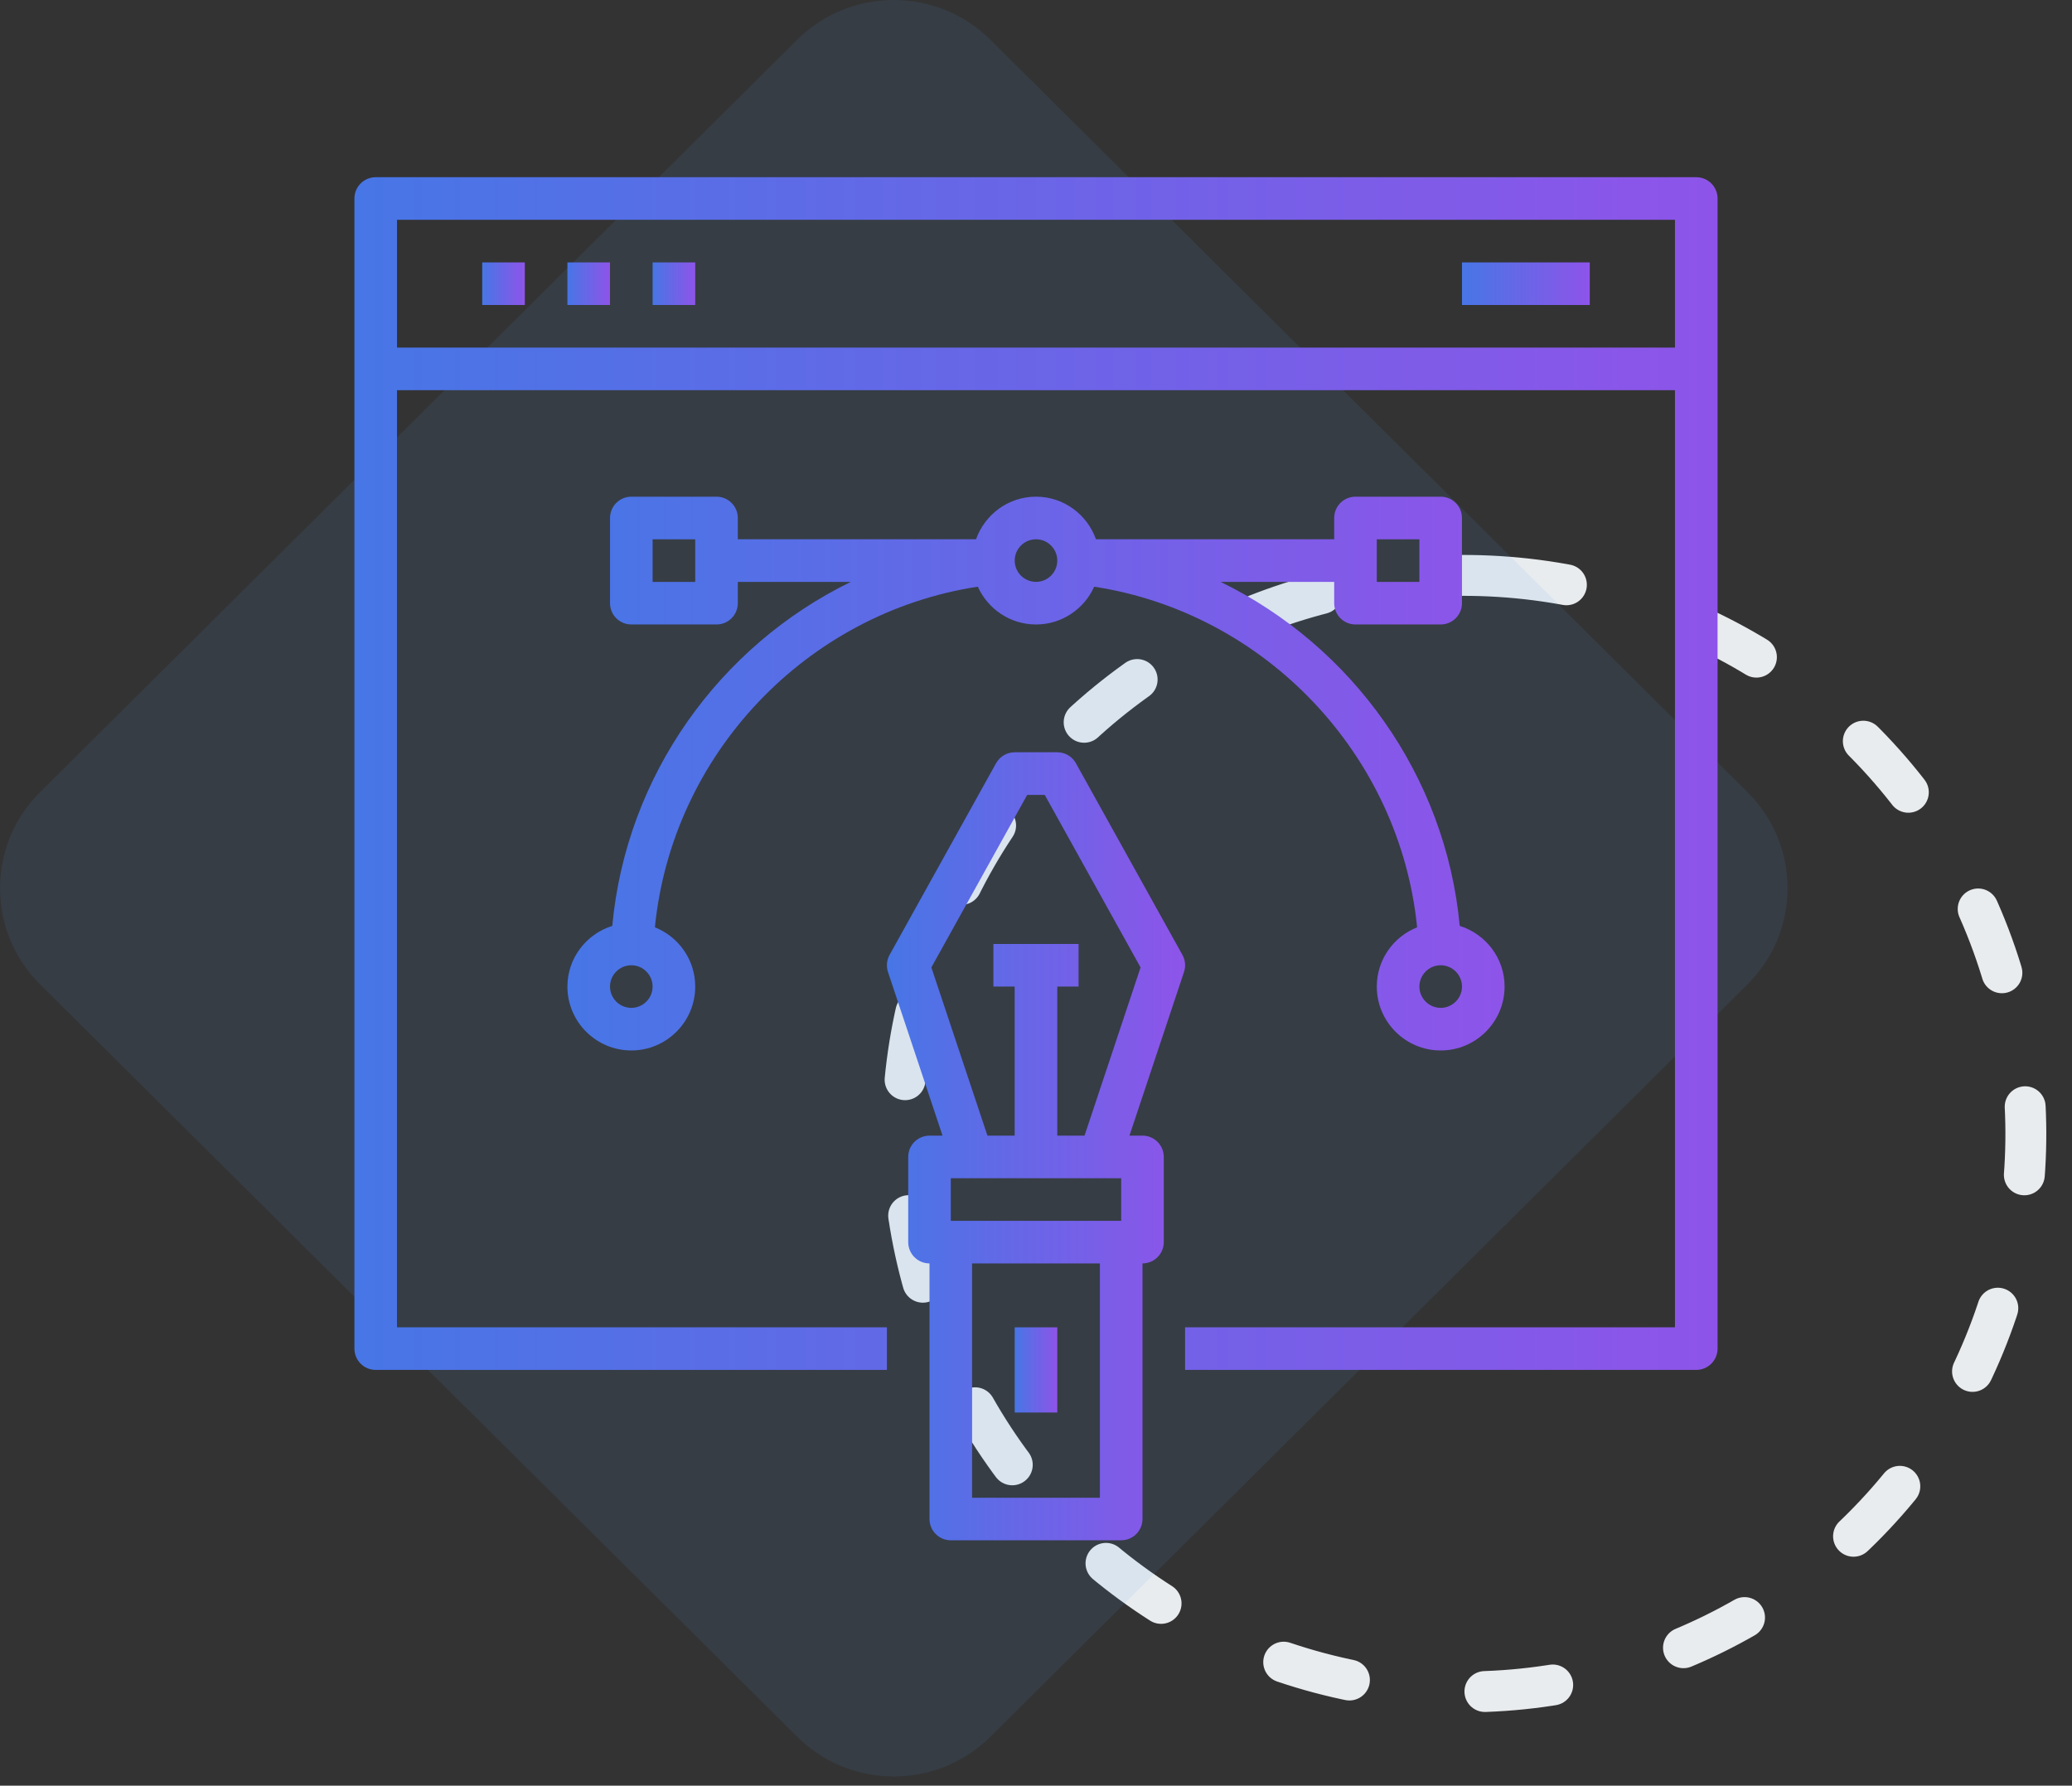 <svg fill="none" height="131" viewBox="0 0 152 131" width="152" xmlns="http://www.w3.org/2000/svg" xmlns:xlink="http://www.w3.org/1999/xlink"><rect x="0" y="0" width="152" height="131" fill="#333333" stroke="none"/><linearGradient id="a"><stop offset="0" stop-color="#4776e6"/><stop offset="1" stop-color="#8e54e9"/></linearGradient><linearGradient id="b" gradientUnits="userSpaceOnUse" x1="65.062" x2="86.937" xlink:href="#a" y1="84.094" y2="84.094"/><linearGradient id="c" gradientUnits="userSpaceOnUse" x1="41.625" x2="110.375" xlink:href="#a" y1="56.75" y2="56.75"/><linearGradient id="d" gradientUnits="userSpaceOnUse" x1="26" x2="126" xlink:href="#a" y1="56.75" y2="56.75"/><linearGradient id="e" gradientUnits="userSpaceOnUse" x1="35.375" x2="38.5" xlink:href="#a" y1="20.812" y2="20.812"/><linearGradient id="f" gradientUnits="userSpaceOnUse" x1="41.625" x2="44.75" xlink:href="#a" y1="20.812" y2="20.812"/><linearGradient id="g" gradientUnits="userSpaceOnUse" x1="47.875" x2="51" xlink:href="#a" y1="20.812" y2="20.812"/><linearGradient id="h" gradientUnits="userSpaceOnUse" x1="107.25" x2="116.625" xlink:href="#a" y1="20.812" y2="20.812"/><linearGradient id="i" gradientUnits="userSpaceOnUse" x1="74.438" x2="77.562" xlink:href="#a" y1="100.5" y2="100.5"/><ellipse rx="40.956" ry="41.208" stroke="#e9ecee" stroke-dasharray="5 10" stroke-linecap="round" stroke-linejoin="round" stroke-width="3" transform="matrix(.062 -.998 .998 .062 107.411 83.166)"/><path d="m2.938 72.212c-3.917-3.893-3.917-10.205 0-14.098l55.537-55.194c3.917-3.893 10.268-3.893 14.186 0l55.536 55.194c3.918 3.893 3.918 10.205 0 14.098l-55.536 55.193c-3.917 3.893-10.268 3.893-14.186 0z" fill="#5598e7" fill-opacity=".1"/><path d="m78.928 55.991c-.275-.495-.798-.803-1.366-.803h-3.125c-.567 0-1.091.308-1.366.803l-7.812 14.062c-.212.383-.255.838-.117 1.253l4.002 12.006h-.956c-.863 0-1.562.7-1.562 1.562v6.25c0 .863.7 1.562 1.562 1.562v18.75c0 .862.7 1.562 1.562 1.562h12.5c.863 0 1.562-.7 1.562-1.562v-18.75c.863 0 1.562-.7 1.562-1.562v-6.25c0-.863-.7-1.562-1.562-1.562h-.956l4.002-12.006c.138-.416.097-.87-.117-1.253zm1.759 30.447h1.562v3.125h-12.5v-3.125h1.562zm0 23.438h-9.375v-17.188h9.375zm-1.127-26.562h-1.998v-10.938h1.562v-3.125h-6.25v3.125h1.562v10.938h-1.998l-4.114-12.342 7.031-12.658h1.286l7.031 12.658z" fill="url(#b)"/><path d="m71.73 43.038c.734 1.631 2.369 2.775 4.27 2.775s3.534-1.142 4.269-2.772c12.564 1.93 22.426 12.327 23.689 24.988-1.73.689-2.958 2.373-2.958 4.347 0 2.584 2.103 4.688 4.688 4.688 2.584 0 4.687-2.103 4.687-4.688 0-2.095-1.391-3.853-3.291-4.452-1.025-11.027-7.909-20.544-17.542-25.236h8.333v1.562c0 .863.7 1.562 1.562 1.562h6.25c.862 0 1.562-.7 1.562-1.562v-6.25c0-.863-.7-1.562-1.562-1.562h-6.25c-.863 0-1.562.7-1.562 1.562v1.562h-17.475c-.647-1.814-2.366-3.125-4.4-3.125s-3.753 1.311-4.4 3.125h-17.475v-1.562c0-.863-.7-1.562-1.562-1.562h-6.25c-.863 0-1.562.7-1.562 1.562v6.25c0 .863.7 1.562 1.562 1.562h6.25c.863 0 1.562-.7 1.562-1.562v-1.562h8.291c-9.622 4.686-16.477 14.186-17.5 25.236-1.9.599-3.291 2.356-3.291 4.452 0 2.584 2.103 4.688 4.688 4.688s4.688-2.103 4.688-4.688c0-1.973-1.228-3.658-2.958-4.348 1.261-12.7 11.106-23.059 23.688-24.989zm33.958 30.9c-.861 0-1.563-.702-1.563-1.562s.702-1.562 1.563-1.562c.86 0 1.562.702 1.562 1.562s-.702 1.562-1.562 1.562zm-4.688-34.375h3.125v3.125h-3.125zm-50 3.125h-3.125v-3.125h3.125zm25-3.125c.861 0 1.562.702 1.562 1.562s-.702 1.562-1.562 1.562-1.562-.702-1.562-1.562.702-1.562 1.562-1.562zm-29.688 34.375c-.861 0-1.562-.702-1.562-1.562s.702-1.562 1.562-1.562 1.562.702 1.562 1.562-.702 1.562-1.562 1.562z" fill="url(#c)"/><path d="m124.438 13h-96.876c-.863 0-1.562.7-1.562 1.562v12.5 71.875c0 .863.7 1.562 1.562 1.562h37.5v-3.125h-35.938v-68.75h93.75v68.75h-35.938v3.125h37.501c.862 0 1.562-.7 1.562-1.562v-71.875-12.5c0-.863-.7-1.562-1.562-1.562zm-95.313 12.5v-9.375h93.75v9.375z" fill="url(#d)"/><path d="m38.5 19.25h-3.125v3.125h3.125z" fill="url(#e)"/><path d="m44.75 19.25h-3.125v3.125h3.125z" fill="url(#f)"/><path d="m51 19.25h-3.125v3.125h3.125z" fill="url(#g)"/><path d="m116.625 19.25h-9.375v3.125h9.375z" fill="url(#h)"/><path d="m77.562 97.375h-3.125v6.25h3.125z" fill="url(#i)"/></svg>